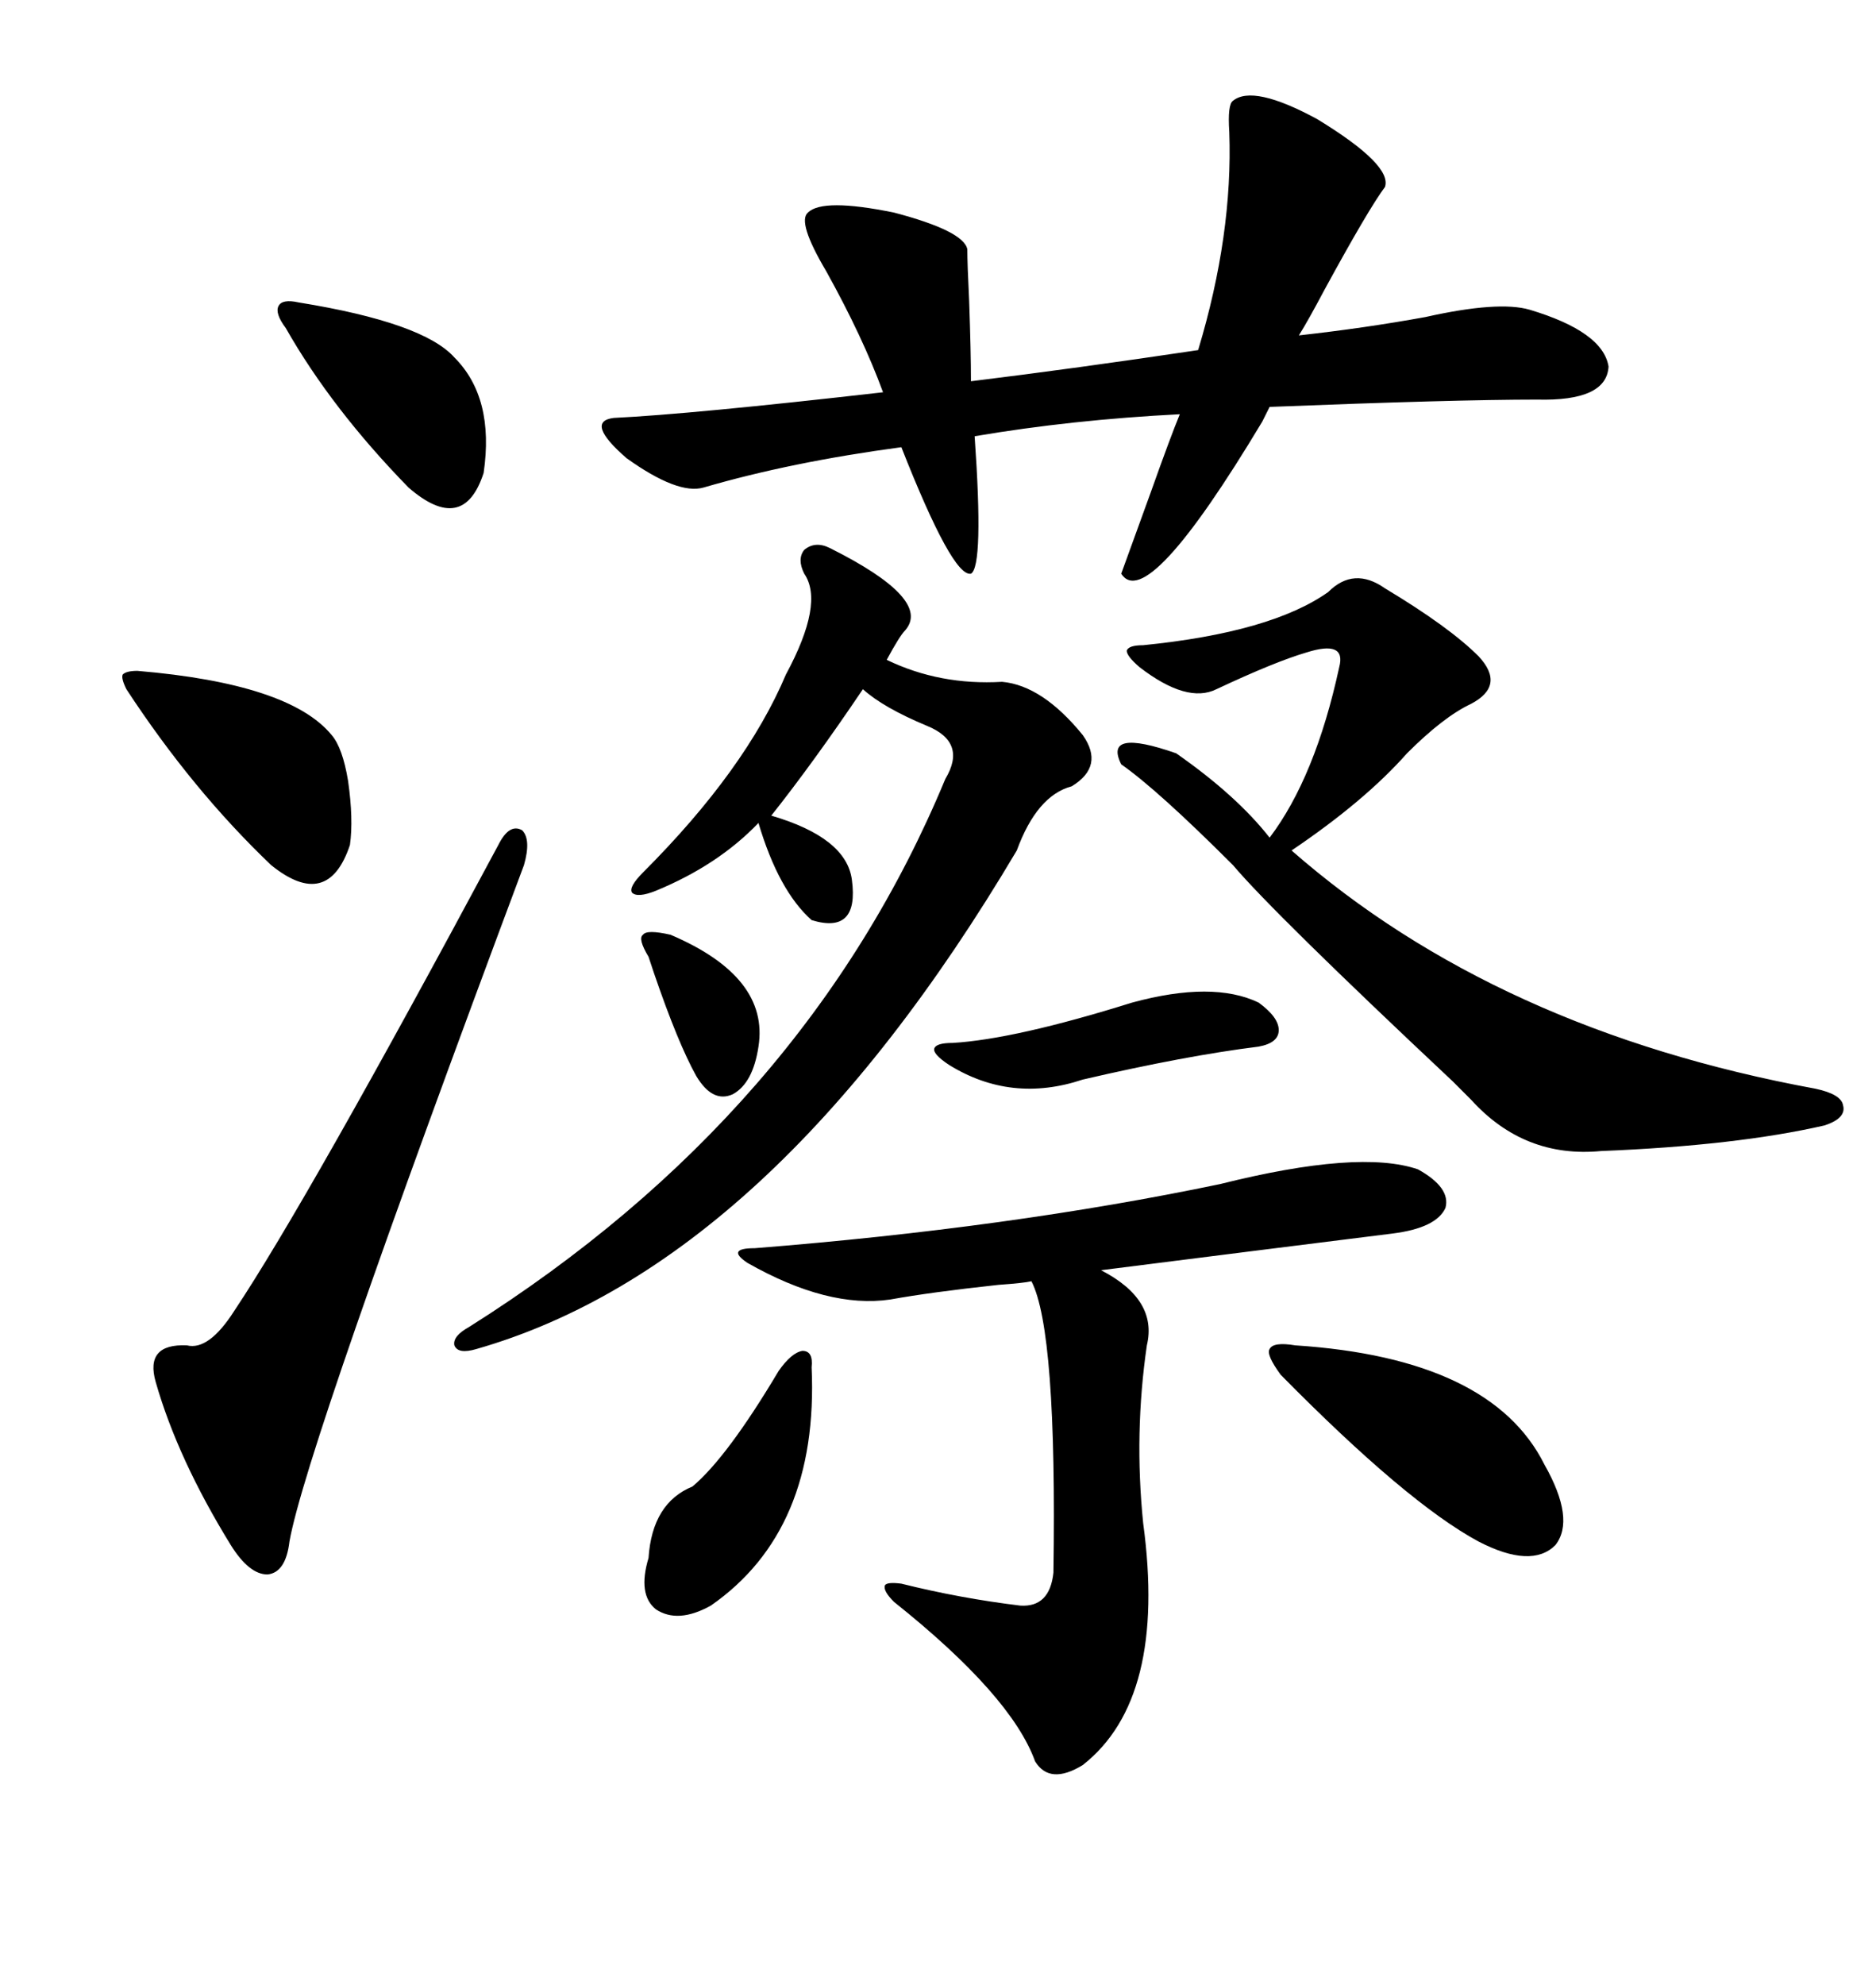 <svg xmlns="http://www.w3.org/2000/svg" xmlns:xlink="http://www.w3.org/1999/xlink" width="300" height="317.285"><path d="M129.20 33.98L129.20 33.98Q131.54 31.64 142.97 33.98L142.97 33.98Q154.10 36.91 154.69 39.84L154.69 39.84Q154.69 42.19 154.98 48.05L154.98 48.05Q155.27 56.25 155.27 60.94L155.27 60.94Q171.97 58.89 191.60 55.96L191.60 55.96Q197.17 37.50 196.58 21.09L196.58 21.09Q196.29 16.70 197.17 16.11L197.17 16.11Q200.39 13.48 210.64 19.04L210.64 19.04Q222.66 26.37 221.48 29.88L221.48 29.88Q218.85 33.40 211.82 46.29L211.82 46.29Q209.18 51.27 207.71 53.61L207.71 53.61Q218.26 52.44 227.93 50.68L227.93 50.68Q239.65 48.05 244.63 49.51L244.63 49.51Q256.35 53.03 257.23 58.59L257.23 58.59Q256.93 64.16 245.80 63.87L245.80 63.87Q232.62 63.87 203.03 65.04L203.03 65.04L201.86 67.38Q183.40 98.14 179.30 91.70L179.30 91.70Q180.47 88.48 183.98 78.81L183.98 78.81Q187.21 69.73 188.67 66.21L188.67 66.21Q171.39 67.09 155.86 69.73L155.86 69.73Q157.32 90.53 155.27 91.70L155.27 91.70Q152.34 92.29 144.14 71.48L144.14 71.48Q126.56 73.83 112.50 77.93L112.50 77.93Q108.40 79.10 100.20 73.24L100.20 73.24Q93.46 67.38 98.14 66.80L98.14 66.80Q110.45 66.21 141.21 62.70L141.21 62.70Q137.99 53.91 132.13 43.36L132.13 43.36Q127.44 35.45 129.20 33.98ZM132.71 87.60L132.71 87.60Q149.12 95.80 144.73 100.78L144.73 100.78Q143.85 101.66 141.80 105.47L141.80 105.47Q150.29 109.57 160.25 108.98L160.25 108.98Q166.70 109.57 173.14 117.48L173.14 117.48Q176.66 122.46 171.39 125.68L171.39 125.68Q165.82 127.15 162.60 135.94L162.60 135.94Q123.34 202.15 76.17 215.63L76.17 215.63Q73.24 216.50 72.66 215.04L72.66 215.04Q72.36 213.57 75 212.11L75 212.11Q128.91 178.13 151.17 124.51L151.17 124.51Q154.69 118.65 148.24 116.02L148.24 116.02Q141.21 113.09 137.99 110.16L137.99 110.16Q130.08 121.88 123.34 130.37L123.34 130.37Q135.35 133.89 136.23 140.63L136.23 140.63Q137.40 149.41 129.79 147.07L129.79 147.07Q124.51 142.38 121.29 131.54L121.29 131.54Q114.84 138.28 104.88 142.38L104.88 142.38Q101.95 143.55 101.07 142.68L101.07 142.68Q100.49 141.80 102.83 139.45L102.83 139.45Q119.24 123.05 125.68 107.81L125.68 107.81Q131.84 96.39 128.61 91.70L128.61 91.70Q127.44 89.36 128.61 87.89L128.61 87.89Q130.37 86.43 132.71 87.60ZM226.76 186.91L226.76 186.91Q232.03 189.84 231.15 193.07L231.15 193.07Q229.69 196.29 222.66 197.17L222.66 197.17Q201.56 199.80 176.07 203.03L176.07 203.03Q185.16 207.71 183.40 215.04L183.40 215.04Q181.35 229.10 182.81 243.46L182.81 243.46Q186.62 271.58 173.14 282.13L173.14 282.13Q167.87 285.35 165.53 281.54L165.53 281.54Q161.72 271.00 142.97 256.05L142.97 256.05Q141.21 254.30 141.50 253.42L141.50 253.42Q141.80 252.83 144.14 253.13L144.14 253.13Q153.52 255.47 163.18 256.64L163.18 256.64Q167.87 256.93 168.46 251.37L168.46 251.37Q169.04 212.70 164.94 204.79L164.94 204.79Q163.77 205.08 159.67 205.37L159.67 205.37Q148.83 206.54 142.38 207.71L142.38 207.71Q132.42 209.18 119.53 201.86L119.53 201.86Q117.77 200.68 118.07 200.10L118.07 200.10Q118.36 199.51 120.70 199.51L120.70 199.51Q161.43 196.29 195.12 189.26L195.12 189.26Q217.38 183.69 226.76 186.91ZM212.40 94.63L212.40 94.63Q216.50 90.53 221.48 94.04L221.48 94.04Q231.74 100.20 236.43 104.88L236.43 104.88Q240.82 109.57 235.25 112.50L235.25 112.50Q230.86 114.55 225 120.41L225 120.41Q218.26 128.03 206.54 135.94L206.54 135.94Q239.36 164.65 290.33 174.02L290.33 174.02Q294.43 174.90 294.73 176.66L294.73 176.66Q295.31 178.71 291.80 179.88L291.80 179.88Q277.73 183.11 256.05 183.98L256.05 183.98Q243.75 185.16 235.25 175.78L235.25 175.78Q234.38 174.90 232.32 172.85L232.32 172.85Q203.61 145.90 197.17 138.28L197.17 138.28Q185.16 126.27 179.30 122.17L179.30 122.17Q176.37 116.31 188.09 120.41L188.09 120.41Q197.75 127.15 203.03 133.89L203.03 133.89Q210.35 124.22 214.16 106.64L214.16 106.64Q215.33 102.25 208.89 104.30L208.89 104.30Q203.91 105.76 194.53 110.16L194.53 110.16Q189.84 112.50 182.23 106.64L182.23 106.64Q180.18 104.88 180.18 104.00L180.18 104.00Q180.47 103.13 182.81 103.13L182.81 103.13Q203.32 101.07 212.40 94.63ZM83.79 138.28L83.79 138.28Q48.93 231.45 46.29 246.39L46.29 246.39Q45.70 251.37 42.77 251.66L42.77 251.66Q39.84 251.66 36.91 246.97L36.91 246.97Q28.42 233.20 24.90 220.90L24.90 220.90Q23.14 214.75 29.88 215.04L29.88 215.04Q33.40 215.92 37.50 209.47L37.50 209.47Q49.22 191.89 79.69 135.06L79.69 135.06Q81.45 131.54 83.50 132.71L83.50 132.71Q84.96 134.18 83.79 138.28ZM204.79 219.73L204.79 219.73Q202.44 216.50 203.03 215.63L203.03 215.63Q203.61 214.45 207.13 215.04L207.13 215.04Q238.48 217.09 246.97 234.08L246.97 234.08Q251.95 242.87 248.73 246.97L248.73 246.97Q244.92 250.78 236.43 246.39L236.43 246.39Q225 240.23 204.79 219.73ZM21.97 107.23L21.97 107.23Q46.29 109.28 53.03 117.48L53.03 117.48Q54.79 119.53 55.66 124.80L55.66 124.80Q56.54 130.96 55.96 135.06L55.96 135.06Q52.44 145.61 43.36 138.28L43.36 138.28Q30.76 126.27 20.21 110.16L20.21 110.16Q19.34 108.40 19.63 107.81L19.63 107.81Q20.21 107.23 21.97 107.23ZM47.75 48.34L47.75 48.34Q67.68 51.56 72.66 57.13L72.66 57.13Q79.10 63.57 77.34 75.59L77.34 75.59Q74.12 85.55 65.33 77.93L65.33 77.93Q53.03 65.33 45.70 52.44L45.70 52.44Q43.95 50.10 44.53 48.93L44.53 48.93Q45.12 47.75 47.75 48.34ZM129.79 218.55L129.79 218.55Q130.96 244.63 113.67 256.64L113.67 256.64Q108.40 259.57 104.88 257.23L104.88 257.23Q101.95 254.88 103.71 249.02L103.71 249.02Q104.30 240.23 110.74 237.60L110.74 237.60Q116.31 232.91 124.51 219.14L124.51 219.14Q126.56 216.21 128.32 215.92L128.32 215.92Q130.08 215.92 129.79 218.55ZM181.05 160.25L181.05 160.25Q193.95 156.74 201.27 160.25L201.27 160.25Q204.49 162.60 204.49 164.65L204.49 164.65Q204.49 166.70 201.27 167.29L201.27 167.29Q189.55 168.75 173.14 172.56L173.14 172.56Q161.72 176.37 151.76 170.21L151.76 170.21Q149.12 168.46 149.41 167.58L149.41 167.58Q149.71 166.70 152.34 166.70L152.34 166.70Q162.30 166.11 181.05 160.25ZM107.23 149.41L107.23 149.41Q123.05 156.15 121.29 167.29L121.29 167.29Q120.41 173.14 117.19 174.90L117.19 174.90Q113.96 176.37 111.33 171.97L111.33 171.97Q108.40 166.70 104.59 155.57L104.59 155.57Q104.00 153.81 103.71 152.93L103.71 152.93Q101.95 150 102.83 149.41L102.83 149.41Q103.42 148.54 107.23 149.41Z"/></svg>
